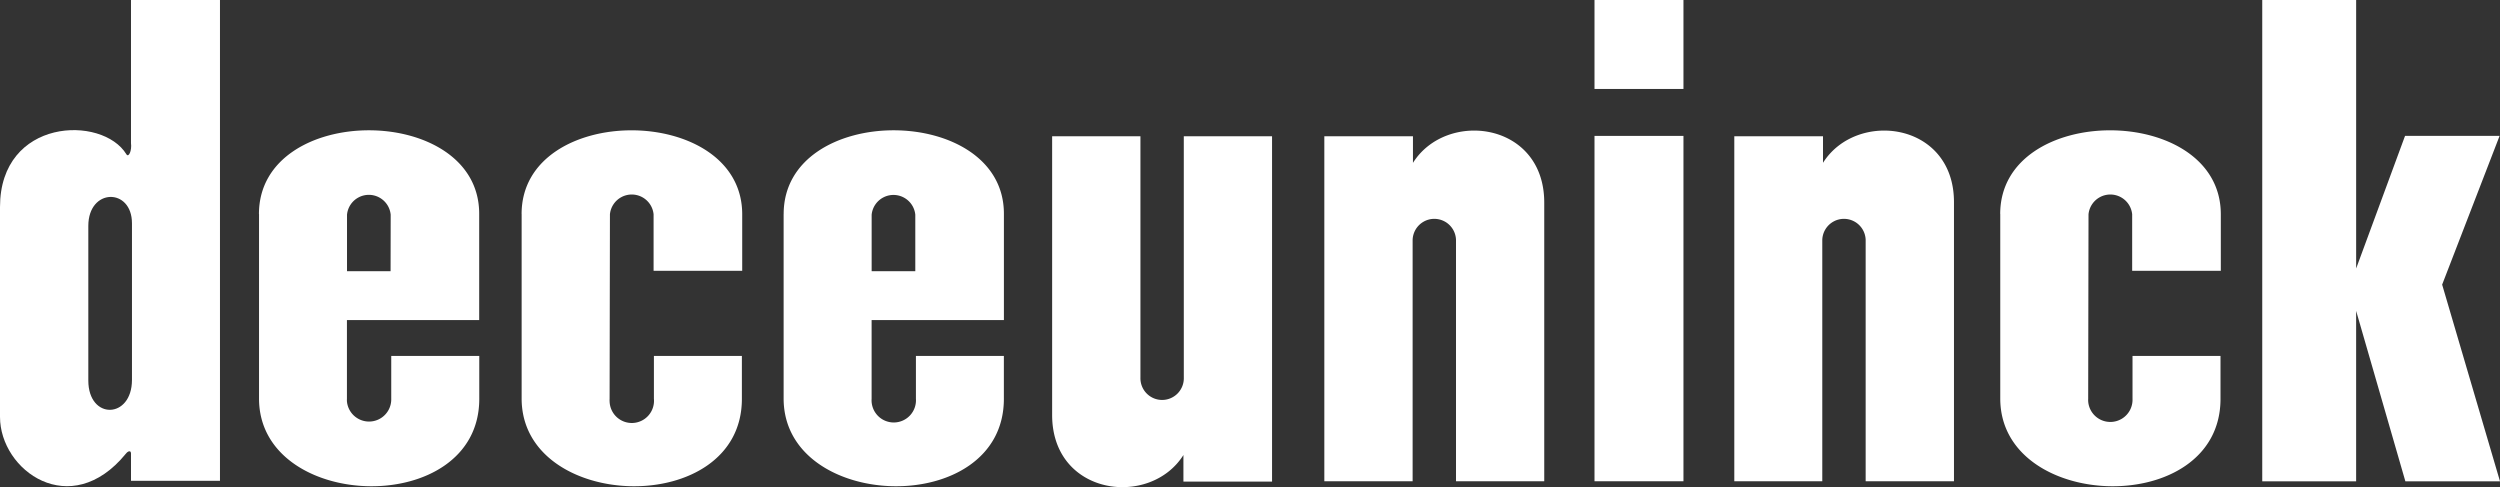 <svg xmlns="http://www.w3.org/2000/svg" width="128.346" height="25.01" viewBox="0 0 128.346 25.01">
  <rect x="0" y="0" width="128.346" height="25.01" fill="#333333" stroke="none"/>
  <g id="Group_4700" data-name="Group 4700" transform="translate(0)">
    <g id="Group_4120" data-name="Group 4120" transform="translate(0 0)">
      <g id="Group_753" data-name="Group 753">
        <path id="Path_79539" data-name="Path 79539" d="M34.441,34.348c.051.388-.119.759-.236.573-1.23-2.022-6.489-1.871-6.489,2.712V48.4c0,2.764,3.624,5.359,6.455,1.9.085-.118.2-.169.253-.1l.017.067v1.417h4.568V27H34.441ZM34.491,46.5h0c0,2.021-2.241,2.073-2.241.033V38.6c0-1.955,2.241-1.972,2.241-.135Z" transform="translate(-27.716 -27)" fill="#fff"/>
        <path id="Path_79540" data-name="Path 79540" d="M125.041,51.115a1.114,1.114,0,1,1-2.227.007c0-.024,0-.049,0-.074V38.728h-4.533V53.037c0,4.146,5.023,4.786,6.74,2.056v1.365h4.55V38.728H125.04Z" transform="translate(-64.266 -31.733)" fill="#fff"/>
        <rect id="Rectangle_1070" data-name="Rectangle 1070" width="4.567" height="17.73" transform="translate(81.859 6.977)" fill="#fff"/>
        <rect id="Rectangle_1071" data-name="Rectangle 1071" width="4.567" height="4.567" transform="translate(81.859)" fill="#fff"/>
        <path id="Path_79541" data-name="Path 79541" d="M231.678,41.612l2.95-7.638h-4.854l-2.511,6.809V27h-4.821V51.711h4.82V42.96l2.528,8.751h4.858Z" transform="translate(-106.302 -27)" fill="#fff"/>
        <path id="Path_79542" data-name="Path 79542" d="M50.012,42.514v9.472c0,5.832,11.307,6.169,11.307.017V49.8H56.8V52a1.14,1.14,0,0,1-2.275.131,1.192,1.192,0,0,1,0-.131V47.959h6.79V42.5c0-5.7-11.307-5.731-11.307.016m6.758,2.933H54.529v-2.9a1.126,1.126,0,0,1,2.242,0Z" transform="translate(-36.714 -31.526)" fill="#fff"/>
        <path id="Path_79543" data-name="Path 79543" d="M95.168,42.514v9.472c0,5.832,11.307,6.169,11.307.017V49.8H101.96V52a1.14,1.14,0,1,1-2.275,0V47.959h6.792V42.5c0-5.7-11.307-5.731-11.307.016m6.758,2.933H99.687v-2.9a1.126,1.126,0,0,1,2.241,0Z" transform="translate(-54.938 -31.526)" fill="#fff"/>
        <path id="Path_79544" data-name="Path 79544" d="M72.616,42.515v9.472c0,5.832,11.307,6.169,11.307.017V49.8H79.407V52a1.14,1.14,0,1,1-2.275.131.954.954,0,0,1,0-.131l.017-9.472a1.126,1.126,0,0,1,2.241,0v2.9H83.94V42.515c-.017-5.713-11.326-5.747-11.326,0" transform="translate(-45.836 -31.527)" fill="#fff"/>
        <path id="Path_79545" data-name="Path 79545" d="M199.89,42.515v9.472c0,5.832,11.307,6.169,11.307.017V49.8h-4.517V52a1.14,1.14,0,0,1-2.276.131,1.2,1.2,0,0,1,0-.131l.017-9.472a1.126,1.126,0,0,1,2.241,0v2.9h4.551V42.515c-.017-5.713-11.326-5.747-11.326,0" transform="translate(-97.2 -31.527)" fill="#fff"/>
        <path id="Path_79546" data-name="Path 79546" d="M146.26,39.9V38.531h-4.55V56.244h4.533V43.856a1.114,1.114,0,0,1,2.227-.007c0,.024,0,.049,0,.074v12.32H153V41.935c0-4.146-5.022-4.77-6.739-2.039" transform="translate(-73.721 -31.536)" fill="#fff"/>
        <path id="Path_79547" data-name="Path 79547" d="M181.554,39.9V38.531H177V56.244h4.517V43.856a1.114,1.114,0,0,1,2.227-.007c0,.024,0,.049,0,.074v12.32h4.534V41.935c.017-4.146-5.006-4.77-6.725-2.039" transform="translate(-87.964 -31.536)" fill="#fff"/>
      </g>
    </g>
  </g>
</svg>
